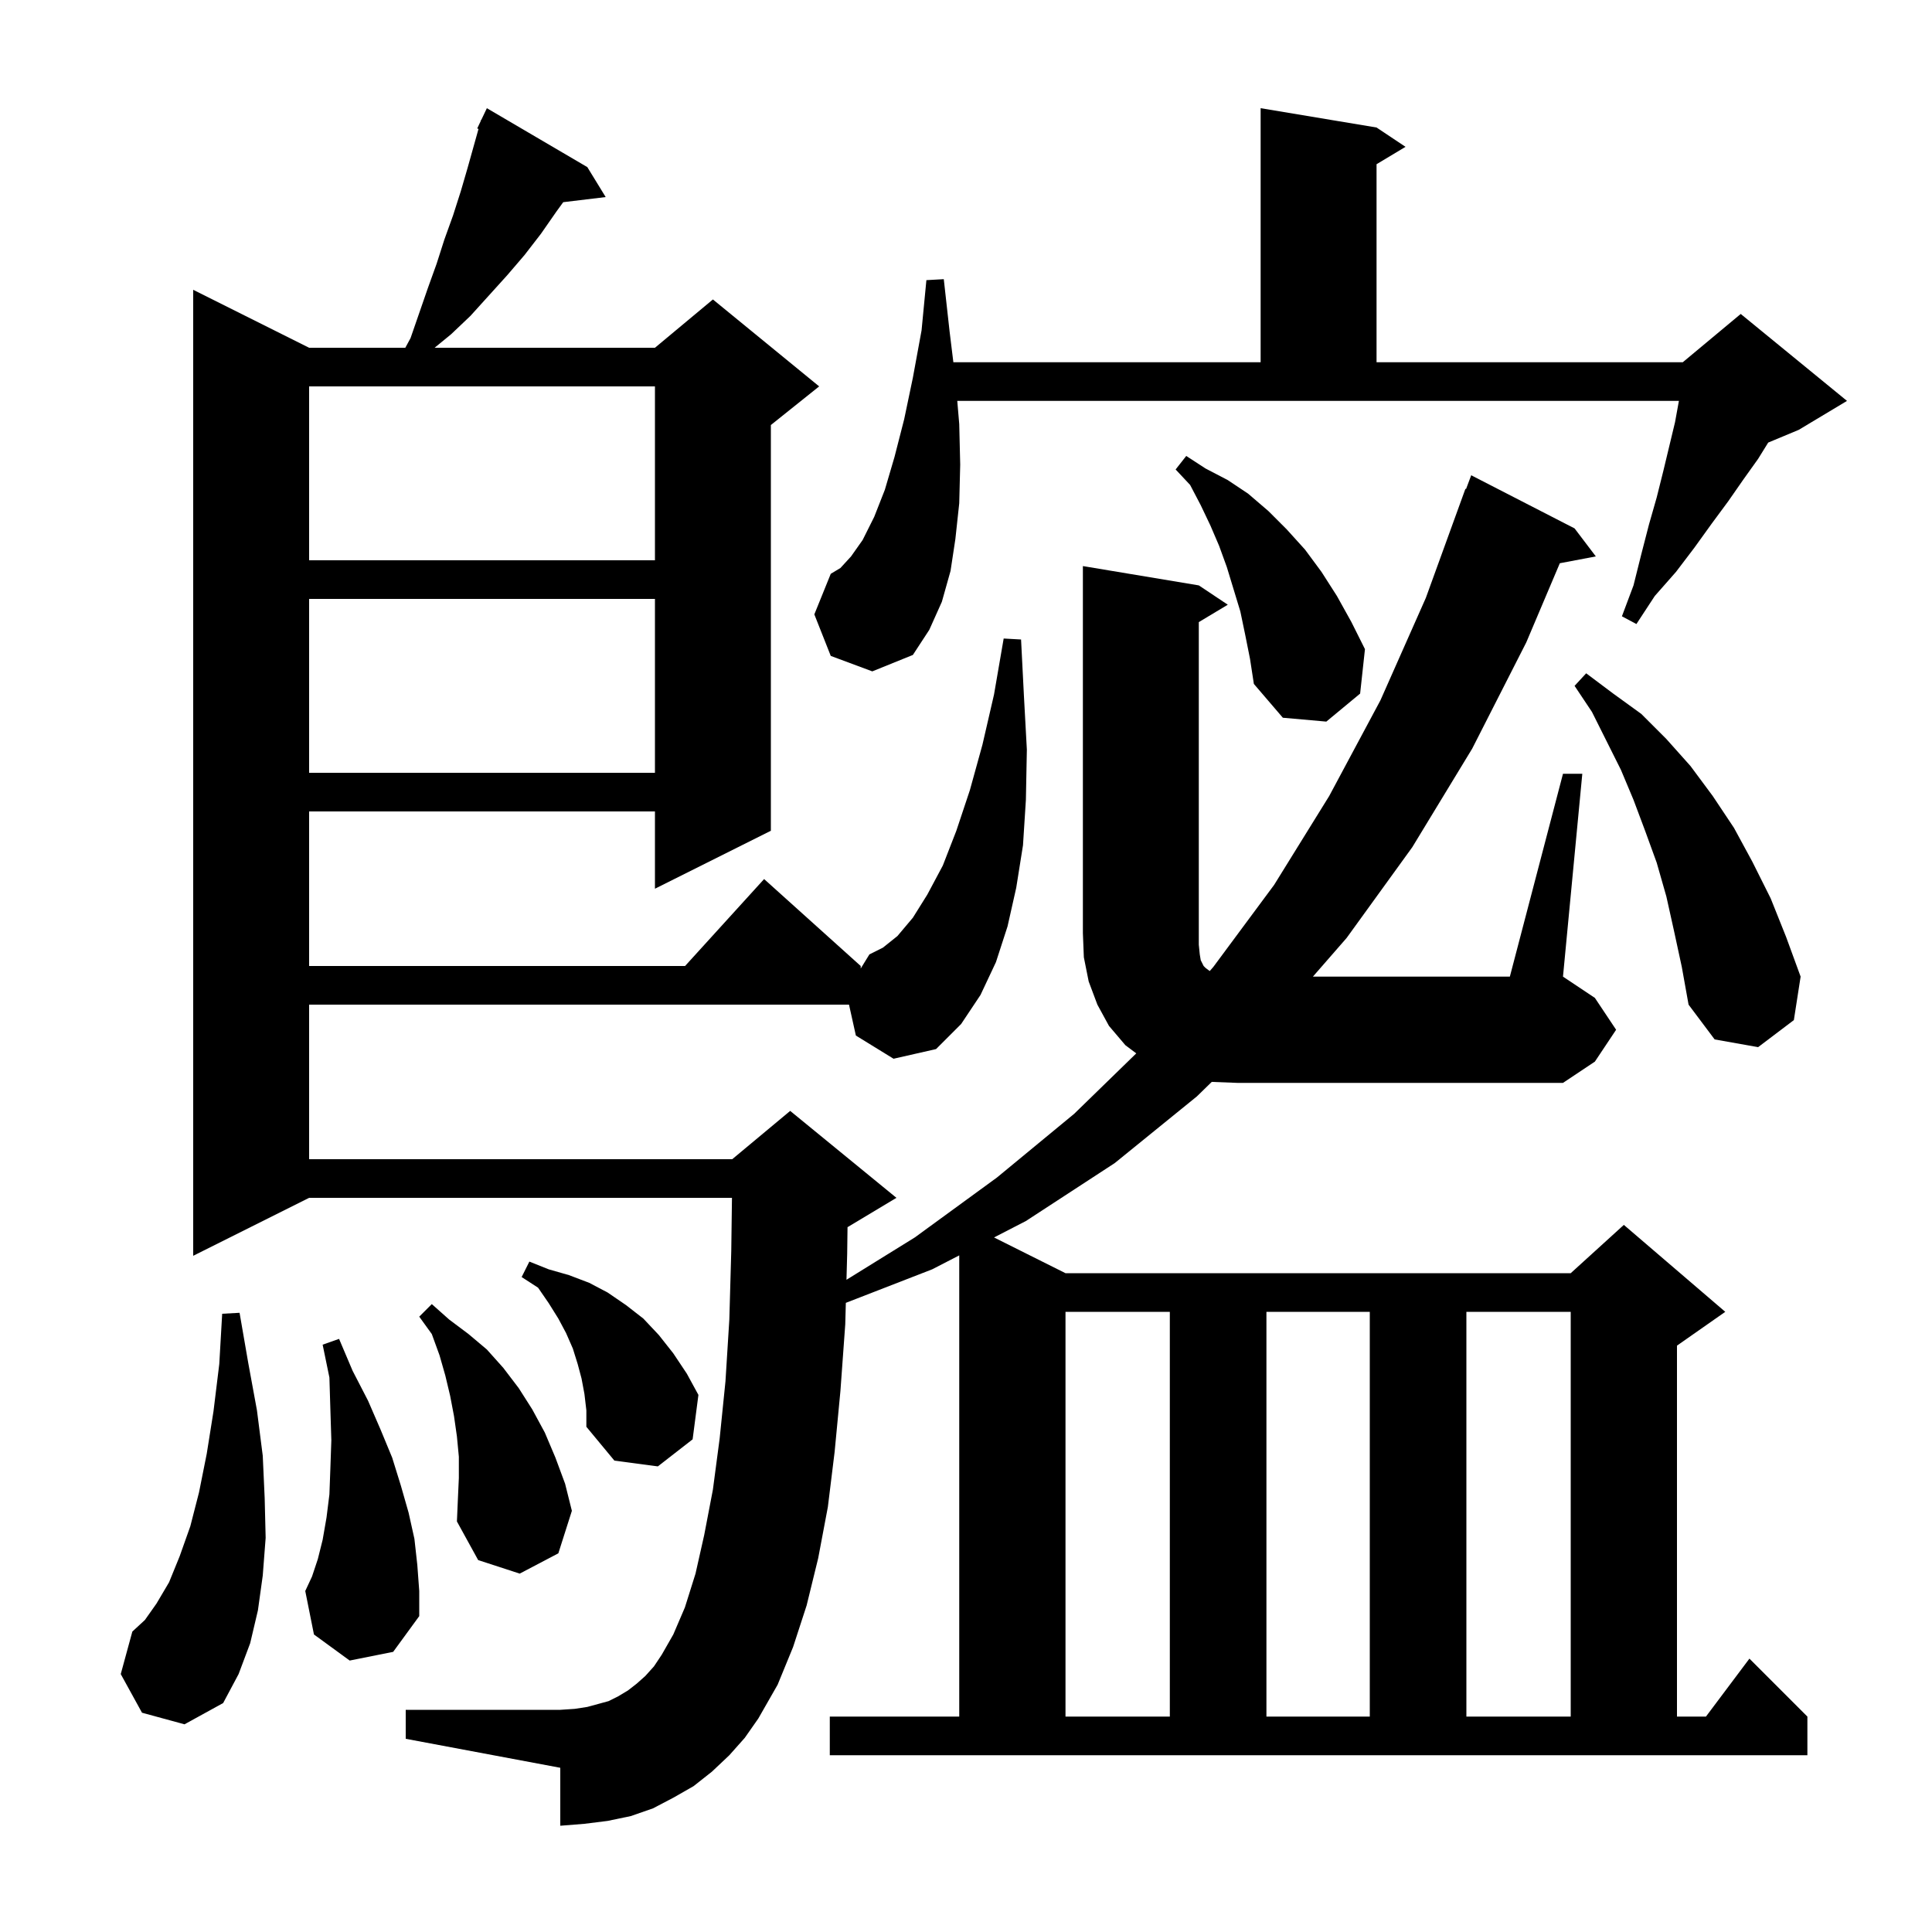 <svg xmlns="http://www.w3.org/2000/svg" xmlns:xlink="http://www.w3.org/1999/xlink" version="1.1" baseProfile="full" viewBox="0 0 200 200" width="200" height="200"><g fill="currentColor"><path d="M 110.3 135.8 L 110.3 177.7 L 121.1 177.7 L 121.1 135.8 Z M 131.1 135.8 L 131.1 177.7 L 141.8 177.7 L 141.8 135.8 Z M 151.8 135.8 L 151.8 177.7 L 162.6 177.7 L 162.6 135.8 Z M 14.7 177.3 L 12.5 173.3 L 13.7 168.9 L 15.0 167.7 L 16.2 166.0 L 17.5 163.8 L 18.6 161.1 L 19.7 158.0 L 20.6 154.5 L 21.4 150.5 L 22.1 146.1 L 22.7 141.2 L 23.0 136.0 L 24.8 135.9 L 25.7 141.1 L 26.6 146.0 L 27.2 150.7 L 27.4 155.1 L 27.5 159.2 L 27.2 163.1 L 26.7 166.7 L 25.9 170.1 L 24.7 173.3 L 23.1 176.3 L 19.1 178.5 Z M 36.2 171.9 L 32.5 169.2 L 31.6 164.7 L 32.3 163.2 L 32.9 161.4 L 33.4 159.4 L 33.8 157.1 L 34.1 154.7 L 34.2 152.0 L 34.3 149.1 L 34.2 145.9 L 34.1 142.6 L 33.4 139.2 L 35.1 138.6 L 36.5 141.9 L 38.1 145.0 L 39.4 148.0 L 40.6 150.9 L 41.5 153.8 L 42.3 156.6 L 42.9 159.3 L 43.2 162.0 L 43.4 164.7 L 43.4 167.3 L 40.7 171.0 Z M 47.5 153.0 L 47.5 150.8 L 47.3 148.7 L 47.0 146.6 L 46.6 144.5 L 46.1 142.4 L 45.5 140.3 L 44.7 138.1 L 43.4 136.3 L 44.7 135.0 L 46.5 136.6 L 48.5 138.1 L 50.4 139.7 L 52.1 141.6 L 53.7 143.7 L 55.1 145.9 L 56.4 148.3 L 57.5 150.9 L 58.5 153.6 L 59.2 156.4 L 57.8 160.8 L 53.8 162.9 L 49.5 161.5 L 47.3 157.5 L 47.4 155.2 Z M 60.5 144.3 L 60.2 142.7 L 59.8 141.2 L 59.3 139.6 L 58.6 138.0 L 57.8 136.5 L 56.8 134.9 L 55.7 133.3 L 54.0 132.2 L 54.8 130.6 L 56.8 131.4 L 58.9 132.0 L 61.0 132.8 L 62.9 133.8 L 64.8 135.1 L 66.6 136.5 L 68.2 138.2 L 69.7 140.1 L 71.1 142.2 L 72.3 144.4 L 71.7 149.0 L 68.1 151.8 L 63.6 151.2 L 60.7 147.7 L 60.7 146.0 Z M 88.6 107.2 L 87.889 104.0 L 32.0 104.0 L 32.0 120.0 L 75.8 120.0 L 81.8 115.0 L 92.8 124.0 L 87.8 127.0 L 87.736 127.027 L 87.7 129.8 L 87.627 132.482 L 94.7 128.1 L 103.2 121.9 L 111.2 115.3 L 117.626 109.045 L 116.5 108.2 L 114.8 106.2 L 113.6 104.0 L 112.7 101.6 L 112.2 99.1 L 112.1 96.6 L 112.1 58.6 L 124.1 60.6 L 127.1 62.6 L 124.1 64.4 L 124.1 97.8 L 124.2 98.8 L 124.3 99.4 L 124.6 100.0 L 124.8 100.2 L 125.2 100.5 L 125.235 100.518 L 125.6 100.1 L 131.9 91.6 L 137.6 82.4 L 142.9 72.5 L 147.6 61.9 L 151.7 50.6 L 151.766 50.624 L 152.3 49.2 L 163.0 54.7 L 165.2 57.6 L 161.472 58.307 L 158.0 66.5 L 152.4 77.5 L 146.2 87.7 L 139.4 97.1 L 135.912 101.1 L 156.3 101.1 L 161.8 80.1 L 163.8 80.1 L 161.8 101.1 L 165.1 103.3 L 167.3 106.6 L 165.1 109.9 L 161.8 112.1 L 128.1 112.1 L 125.5 112.0 L 125.447 111.991 L 123.9 113.5 L 115.4 120.4 L 106.2 126.4 L 102.901 128.101 L 110.3 131.8 L 162.6 131.8 L 168.1 126.8 L 178.6 135.8 L 173.6 139.3 L 173.6 177.7 L 176.6 177.7 L 181.1 171.7 L 187.1 177.7 L 187.1 181.7 L 85.9 181.7 L 85.9 177.7 L 99.3 177.7 L 99.3 129.957 L 96.5 131.4 L 87.561 134.871 L 87.5 137.1 L 87.0 144.0 L 86.4 150.3 L 85.7 156.0 L 84.7 161.3 L 83.5 166.2 L 82.1 170.5 L 80.5 174.4 L 78.5 177.9 L 77.1 179.9 L 75.5 181.7 L 73.7 183.4 L 71.8 184.9 L 69.7 186.1 L 67.6 187.2 L 65.3 188.0 L 62.9 188.5 L 60.5 188.8 L 58.0 189.0 L 58.0 183.0 L 42.0 180.0 L 42.0 177.0 L 58.0 177.0 L 59.5 176.9 L 60.8 176.7 L 63.0 176.1 L 64.0 175.6 L 65.0 175.0 L 65.9 174.3 L 66.8 173.5 L 67.7 172.5 L 68.5 171.3 L 69.7 169.2 L 70.9 166.4 L 72.0 162.9 L 72.9 158.9 L 73.8 154.2 L 74.5 148.9 L 75.1 143.0 L 75.5 136.6 L 75.7 129.5 L 75.773 124.0 L 32.0 124.0 L 20.0 130.0 L 20.0 30.0 L 32.0 36.0 L 41.958 36.0 L 42.5 35.0 L 44.3 29.8 L 45.2 27.3 L 46.0 24.8 L 46.9 22.3 L 47.7 19.8 L 48.4 17.4 L 49.535 13.347 L 49.4 13.3 L 49.759 12.546 L 49.8 12.4 L 49.824 12.41 L 50.4 11.2 L 60.8 17.3 L 62.7 20.4 L 58.305 20.93 L 57.6 21.9 L 56.0 24.2 L 54.3 26.4 L 52.5 28.5 L 48.7 32.7 L 46.7 34.6 L 44.989 36.0 L 67.8 36.0 L 73.8 31.0 L 84.8 40.0 L 79.8 44.0 L 79.8 86.0 L 67.8 92.0 L 67.8 84.0 L 32.0 84.0 L 32.0 100.0 L 70.918 100.0 L 79.1 91.0 L 89.1 100.0 L 89.1 100.263 L 90.0 98.8 L 91.4 98.1 L 92.9 96.9 L 94.5 95.0 L 96.0 92.6 L 97.6 89.6 L 99.0 86.0 L 100.4 81.8 L 101.7 77.1 L 102.9 71.9 L 103.9 66.1 L 105.7 66.2 L 106.0 72.1 L 106.3 77.6 L 106.2 82.8 L 105.9 87.5 L 105.2 91.9 L 104.3 95.9 L 103.1 99.6 L 101.5 103.0 L 99.5 106.0 L 96.9 108.6 L 92.5 109.6 Z M 173.3 96.4 L 172.5 92.8 L 171.5 89.3 L 170.3 86.0 L 169.1 82.8 L 167.8 79.7 L 164.8 73.7 L 163.0 71.0 L 164.2 69.7 L 167.0 71.8 L 169.9 73.9 L 172.5 76.5 L 175.0 79.3 L 177.3 82.4 L 179.5 85.7 L 181.4 89.2 L 183.3 93.0 L 184.9 97.0 L 186.4 101.1 L 185.7 105.6 L 182.0 108.4 L 177.5 107.6 L 174.8 104.0 L 174.1 100.1 Z M 32.0 62.0 L 32.0 80.0 L 67.8 80.0 L 67.8 62.0 Z M 128.9 65.7 L 128.4 63.3 L 127.0 58.7 L 126.2 56.5 L 125.3 54.4 L 124.3 52.3 L 123.2 50.2 L 121.7 48.6 L 122.8 47.2 L 124.8 48.5 L 127.1 49.7 L 129.2 51.1 L 131.3 52.9 L 133.2 54.8 L 135.1 56.9 L 136.8 59.2 L 138.4 61.7 L 139.9 64.4 L 141.3 67.2 L 140.8 71.8 L 137.3 74.7 L 132.8 74.3 L 129.8 70.8 L 129.4 68.2 Z M 99.3 43.9 L 99.4 48.1 L 99.3 52.1 L 98.9 55.8 L 98.4 59.1 L 97.5 62.3 L 96.2 65.2 L 94.5 67.8 L 90.3 69.5 L 86.0 67.9 L 84.3 63.6 L 86.0 59.4 L 87.0 58.8 L 88.1 57.6 L 89.3 55.9 L 90.5 53.5 L 91.6 50.7 L 92.6 47.3 L 93.6 43.4 L 94.5 39.1 L 95.4 34.2 L 95.9 29.0 L 97.7 28.9 L 98.3 34.3 L 98.692 37.5 L 130.5 37.5 L 130.5 11.2 L 142.5 13.2 L 145.5 15.2 L 142.5 17.0 L 142.5 37.5 L 174.2 37.5 L 180.2 32.5 L 191.2 41.5 L 186.2 44.5 L 183.043 45.816 L 182.0 47.5 L 180.5 49.6 L 178.9 51.9 L 177.2 54.2 L 175.4 56.7 L 173.5 59.2 L 171.3 61.7 L 169.4 64.6 L 167.9 63.8 L 169.1 60.6 L 169.9 57.4 L 170.7 54.3 L 171.5 51.5 L 172.2 48.7 L 173.4 43.7 L 173.8 41.5 L 99.096 41.5 Z M 32.0 40.0 L 32.0 58.0 L 67.8 58.0 L 67.8 40.0 Z "/></g></svg>